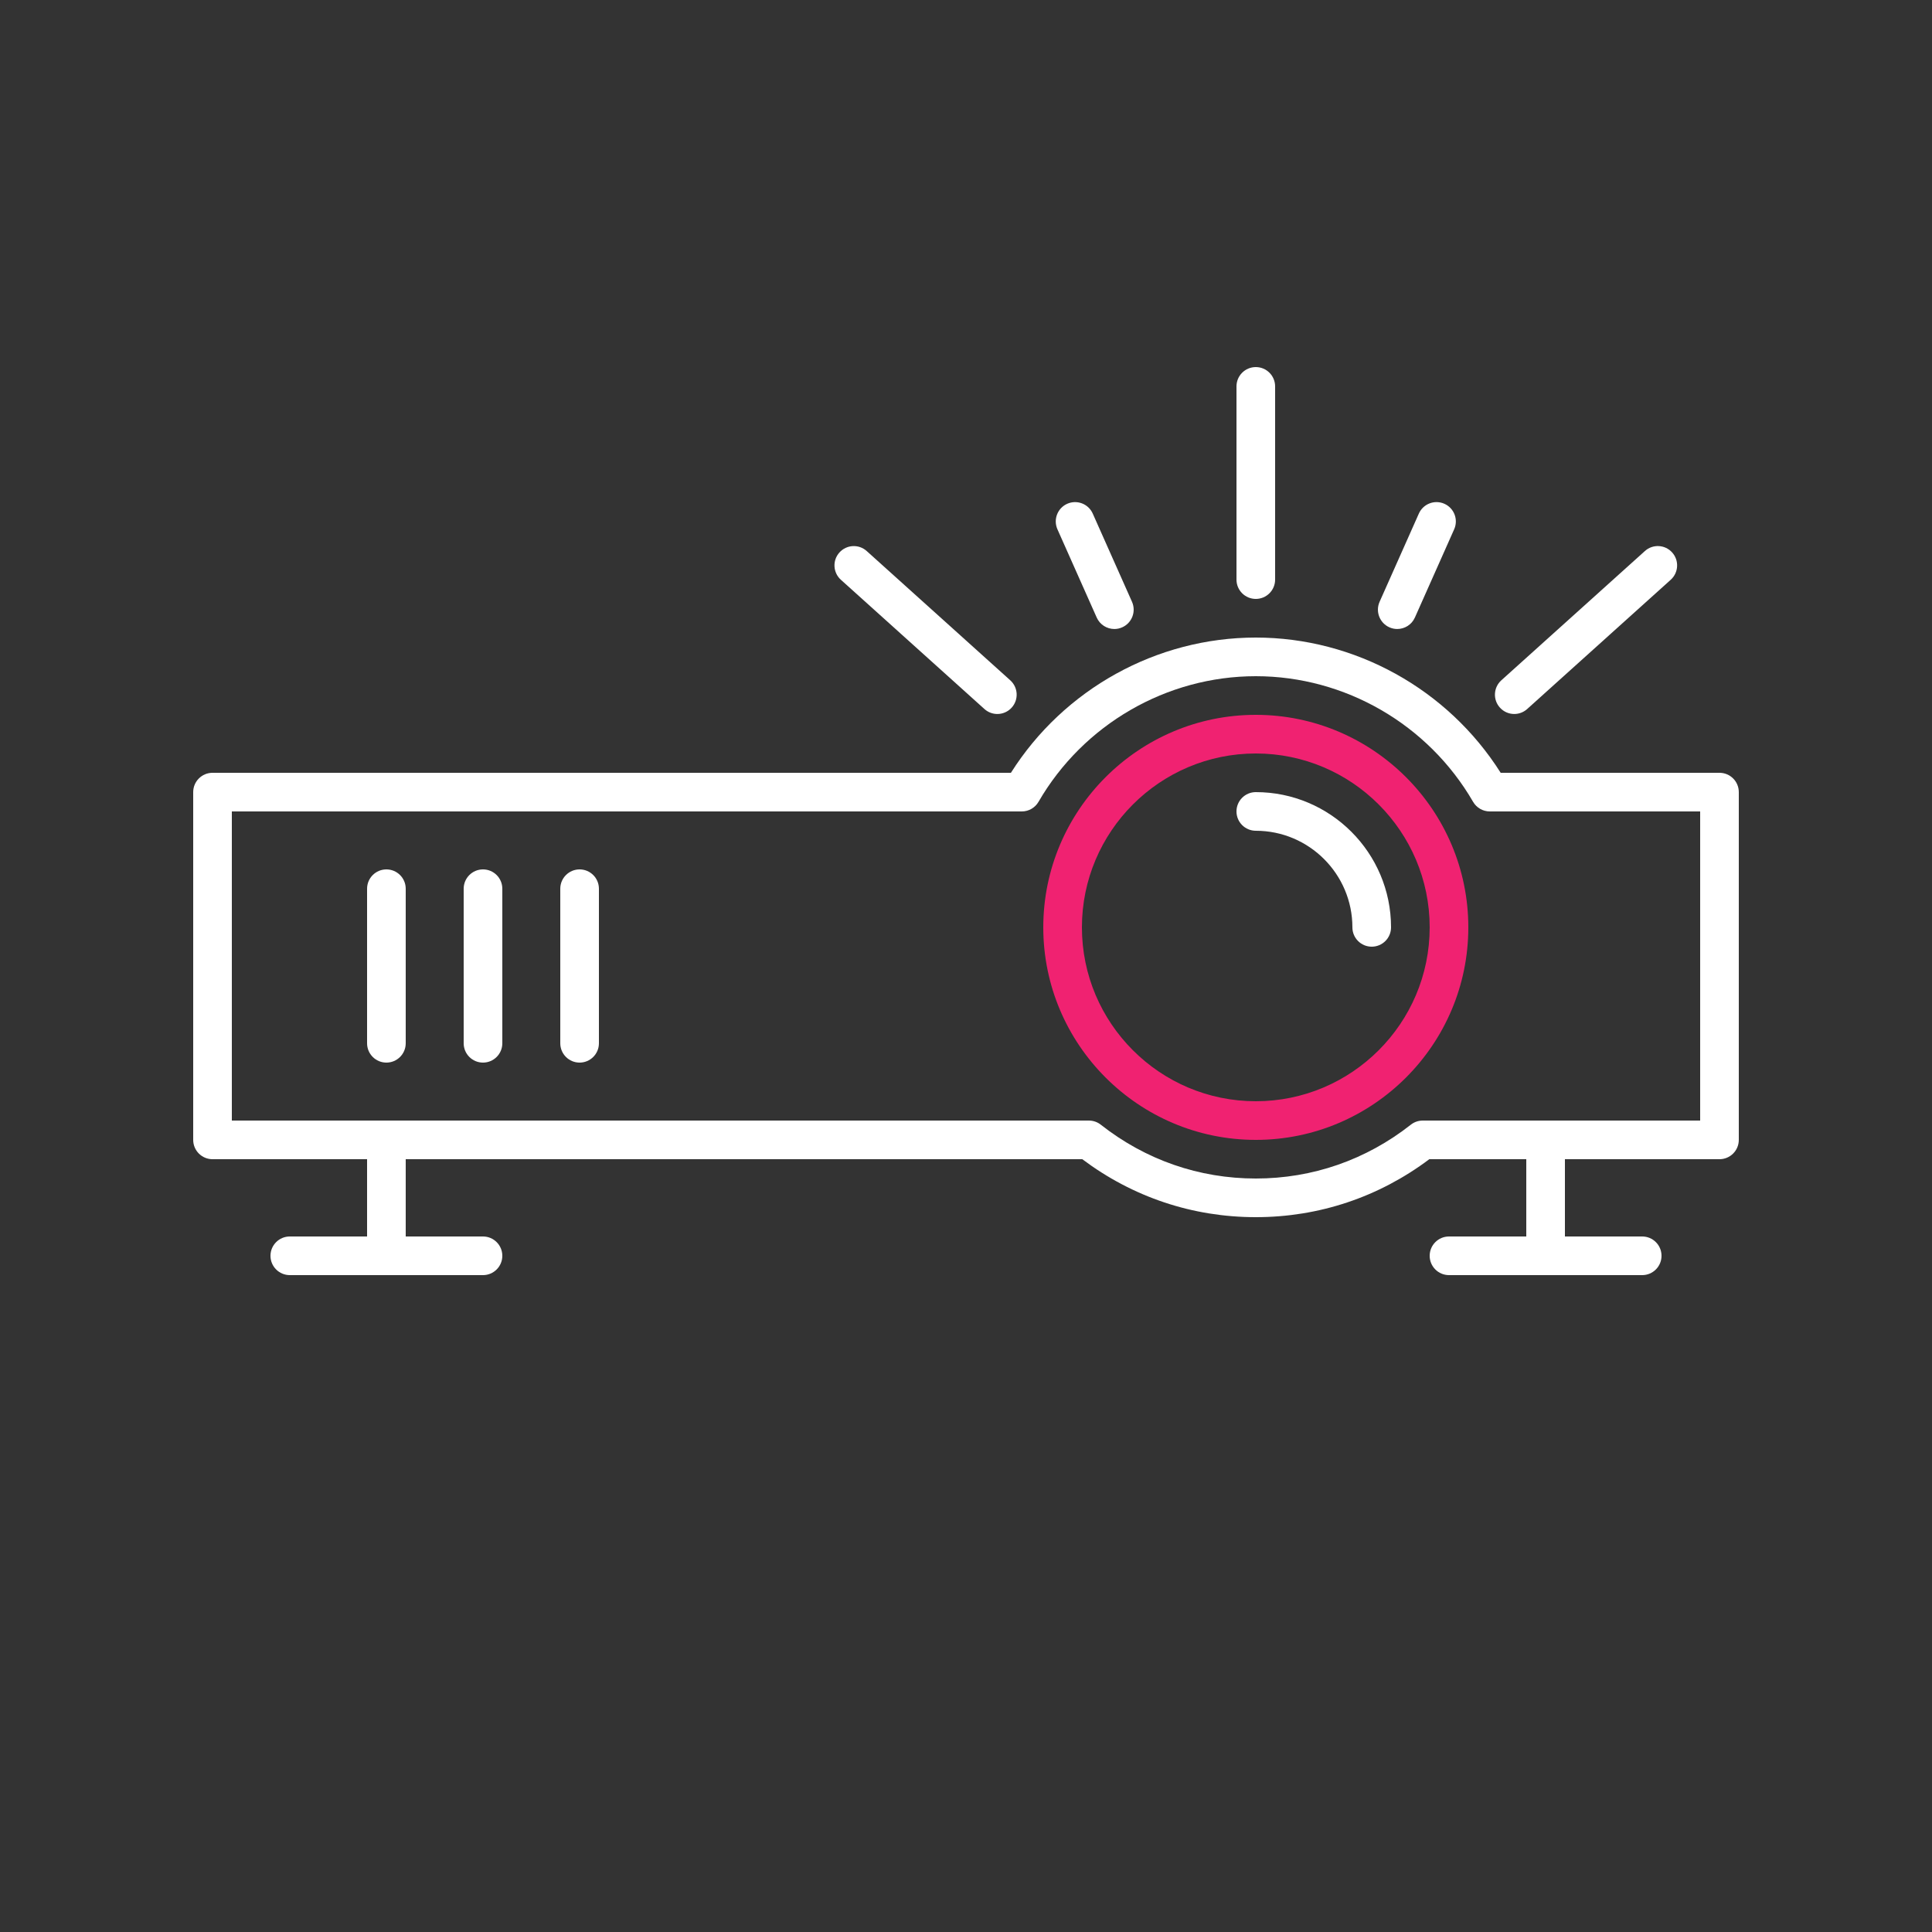 <?xml version="1.0" encoding="UTF-8"?> <!-- Generator: Adobe Illustrator 25.2.3, SVG Export Plug-In . SVG Version: 6.00 Build 0) --> <svg xmlns="http://www.w3.org/2000/svg" xmlns:xlink="http://www.w3.org/1999/xlink" version="1.1" id="Ebene_1" x="0px" y="0px" viewBox="0 0 100 100" xml:space="preserve"><rect x="0" y="0" width="100" height="100" fill="#333333" stroke="none"/> <g id="Ebene_1_1_" display="none"> </g> <g id="Red"> <g> <path fill="#F02271" d="M65,59c-6.065,0-11-4.935-11-11s4.935-11,11-11s11,4.935,11,11 S71.065,59,65,59z M65,39c-4.963,0-9,4.038-9,9c0,4.963,4.037,9,9,9s9-4.037,9-9 C74,43.038,69.963,39,65,39z"></path> </g> </g> <g id="Black" display="none"> <path display="inline" fill="none" stroke="#1A1B1B" stroke-width="2" stroke-linecap="round" stroke-linejoin="round" stroke-miterlimit="10" d=" M89,41H77.112C74.69,36.819,70.179,34,65,34s-9.69,2.819-12.112,7H11v18h45.358 C58.739,60.873,61.735,62,65,62s6.261-1.127,8.642-3H89V41z"></path> <path display="inline" fill="none" stroke="#1A1B1B" stroke-width="2" stroke-linecap="round" stroke-linejoin="round" stroke-miterlimit="10" d=" M65,42c3.314,0,6,2.686,6,6"></path> <line display="inline" fill="none" stroke="#1A1B1B" stroke-width="2" stroke-linecap="round" stroke-linejoin="round" stroke-miterlimit="10" x1="20" y1="46" x2="20" y2="54"></line> <line display="inline" fill="none" stroke="#1A1B1B" stroke-width="2" stroke-linecap="round" stroke-linejoin="round" stroke-miterlimit="10" x1="25" y1="46" x2="25" y2="54"></line> <line display="inline" fill="none" stroke="#1A1B1B" stroke-width="2" stroke-linecap="round" stroke-linejoin="round" stroke-miterlimit="10" x1="30" y1="46" x2="30" y2="54"></line> <line display="inline" fill="none" stroke="#1A1B1B" stroke-width="2" stroke-linecap="round" stroke-linejoin="round" stroke-miterlimit="10" x1="20" y1="60" x2="20" y2="65"></line> <line display="inline" fill="none" stroke="#1A1B1B" stroke-width="2" stroke-linecap="round" stroke-linejoin="round" stroke-miterlimit="10" x1="15" y1="65" x2="25" y2="65"></line> <line display="inline" fill="none" stroke="#1A1B1B" stroke-width="2" stroke-linecap="round" stroke-linejoin="round" stroke-miterlimit="10" x1="80" y1="60" x2="80" y2="65"></line> <line display="inline" fill="none" stroke="#1A1B1B" stroke-width="2" stroke-linecap="round" stroke-linejoin="round" stroke-miterlimit="10" x1="75" y1="65" x2="85" y2="65"></line> <line display="inline" fill="none" stroke="#1A1B1B" stroke-width="2" stroke-linecap="round" stroke-linejoin="round" stroke-miterlimit="10" x1="65" y1="30" x2="65" y2="20"></line> <line display="inline" fill="none" stroke="#1A1B1B" stroke-width="2" stroke-linecap="round" stroke-linejoin="round" stroke-miterlimit="10" x1="57.679" y1="31.556" x2="55.645" y2="26.988"></line> <line display="inline" fill="none" stroke="#1A1B1B" stroke-width="2" stroke-linecap="round" stroke-linejoin="round" stroke-miterlimit="10" x1="51.623" y1="35.956" x2="44.192" y2="29.264"></line> <line display="inline" fill="none" stroke="#1A1B1B" stroke-width="2" stroke-linecap="round" stroke-linejoin="round" stroke-miterlimit="10" x1="78.377" y1="35.956" x2="85.808" y2="29.264"></line> <line display="inline" fill="none" stroke="#1A1B1B" stroke-width="2" stroke-linecap="round" stroke-linejoin="round" stroke-miterlimit="10" x1="72.321" y1="31.556" x2="74.355" y2="26.988"></line> </g> <g> <path fill="#FFFFFF" d="M89,40H77.675c-2.739-4.333-7.543-7-12.675-7 s-9.936,2.667-12.675,7H11c-0.552,0-1,0.448-1,1v18c0,0.553,0.448,1,1,1h8v4h-4 c-0.552,0-1,0.447-1,1s0.448,1,1,1h10c0.552,0,1-0.447,1-1s-0.448-1-1-1h-4v-4h35.019 c2.615,1.964,5.713,3,8.981,3s6.366-1.036,8.981-3H79v4h-4c-0.553,0-1,0.447-1,1 s0.447,1,1,1h10c0.553,0,1-0.447,1-1s-0.447-1-1-1h-4v-4h8c0.553,0,1-0.447,1-1v-18 C90,40.448,89.553,40,89,40z M88,58H73.642 c-0.225,0-0.442,0.075-0.618,0.214C70.707,60.037,67.933,61,65,61 s-5.707-0.963-8.023-2.786c-0.176-0.139-0.394-0.214-0.618-0.214H12v-16h40.889 c0.356,0,0.687-0.19,0.865-0.499C56.076,37.491,60.386,35,65,35 s8.924,2.491,11.246,6.501c0.179,0.309,0.509,0.499,0.865,0.499H88V58z"></path> <path fill="#FFFFFF" d="M65,41c-0.553,0-1,0.448-1,1s0.447,1,1,1c2.757,0,5,2.243,5,5 c0,0.552,0.447,1,1,1s1-0.448,1-1C72,44.14,68.859,41,65,41z"></path> <path fill="#FFFFFF" d="M20,45c-0.552,0-1,0.448-1,1v8c0,0.553,0.448,1,1,1s1-0.447,1-1v-8 C21,45.448,20.552,45,20,45z"></path> <path fill="#FFFFFF" d="M25,45c-0.552,0-1,0.448-1,1v8c0,0.553,0.448,1,1,1s1-0.447,1-1v-8 C26,45.448,25.552,45,25,45z"></path> <path fill="#FFFFFF" d="M30,45c-0.552,0-1,0.448-1,1v8c0,0.553,0.448,1,1,1s1-0.447,1-1v-8 C31,45.448,30.552,45,30,45z"></path> <path fill="#FFFFFF" d="M65,31c0.553,0,1-0.448,1-1v-10c0-0.552-0.447-1-1-1s-1,0.448-1,1v10 C64,30.552,64.447,31,65,31z"></path> <path fill="#FFFFFF" d="M56.765,31.963c0.166,0.373,0.531,0.594,0.915,0.594 c0.136,0,0.273-0.028,0.405-0.087c0.505-0.225,0.731-0.815,0.508-1.32 l-2.033-4.568c-0.225-0.504-0.815-0.73-1.32-0.507 c-0.505,0.225-0.731,0.815-0.508,1.32L56.765,31.963z"></path> <path fill="#FFFFFF" d="M50.954,36.699c0.191,0.172,0.43,0.257,0.669,0.257 c0.273,0,0.546-0.112,0.743-0.331c0.369-0.41,0.336-1.042-0.074-1.412 l-7.431-6.691c-0.41-0.37-1.042-0.336-1.412,0.074s-0.336,1.042,0.074,1.412 L50.954,36.699z"></path> <path fill="#FFFFFF" d="M78.377,36.956c0.238,0,0.479-0.085,0.669-0.257l7.431-6.691 c0.41-0.37,0.443-1.002,0.074-1.412c-0.369-0.412-1.004-0.444-1.412-0.074 l-7.431,6.691c-0.41,0.37-0.443,1.002-0.074,1.412 C77.831,36.844,78.104,36.956,78.377,36.956z"></path> <path fill="#FFFFFF" d="M71.915,32.47c0.132,0.059,0.27,0.087,0.405,0.087 c0.384,0,0.749-0.221,0.915-0.594l2.033-4.568 c0.224-0.505-0.003-1.096-0.508-1.32c-0.504-0.224-1.095,0.003-1.32,0.507 l-2.033,4.568C71.184,31.654,71.41,32.245,71.915,32.47z"></path> </g> </svg> 